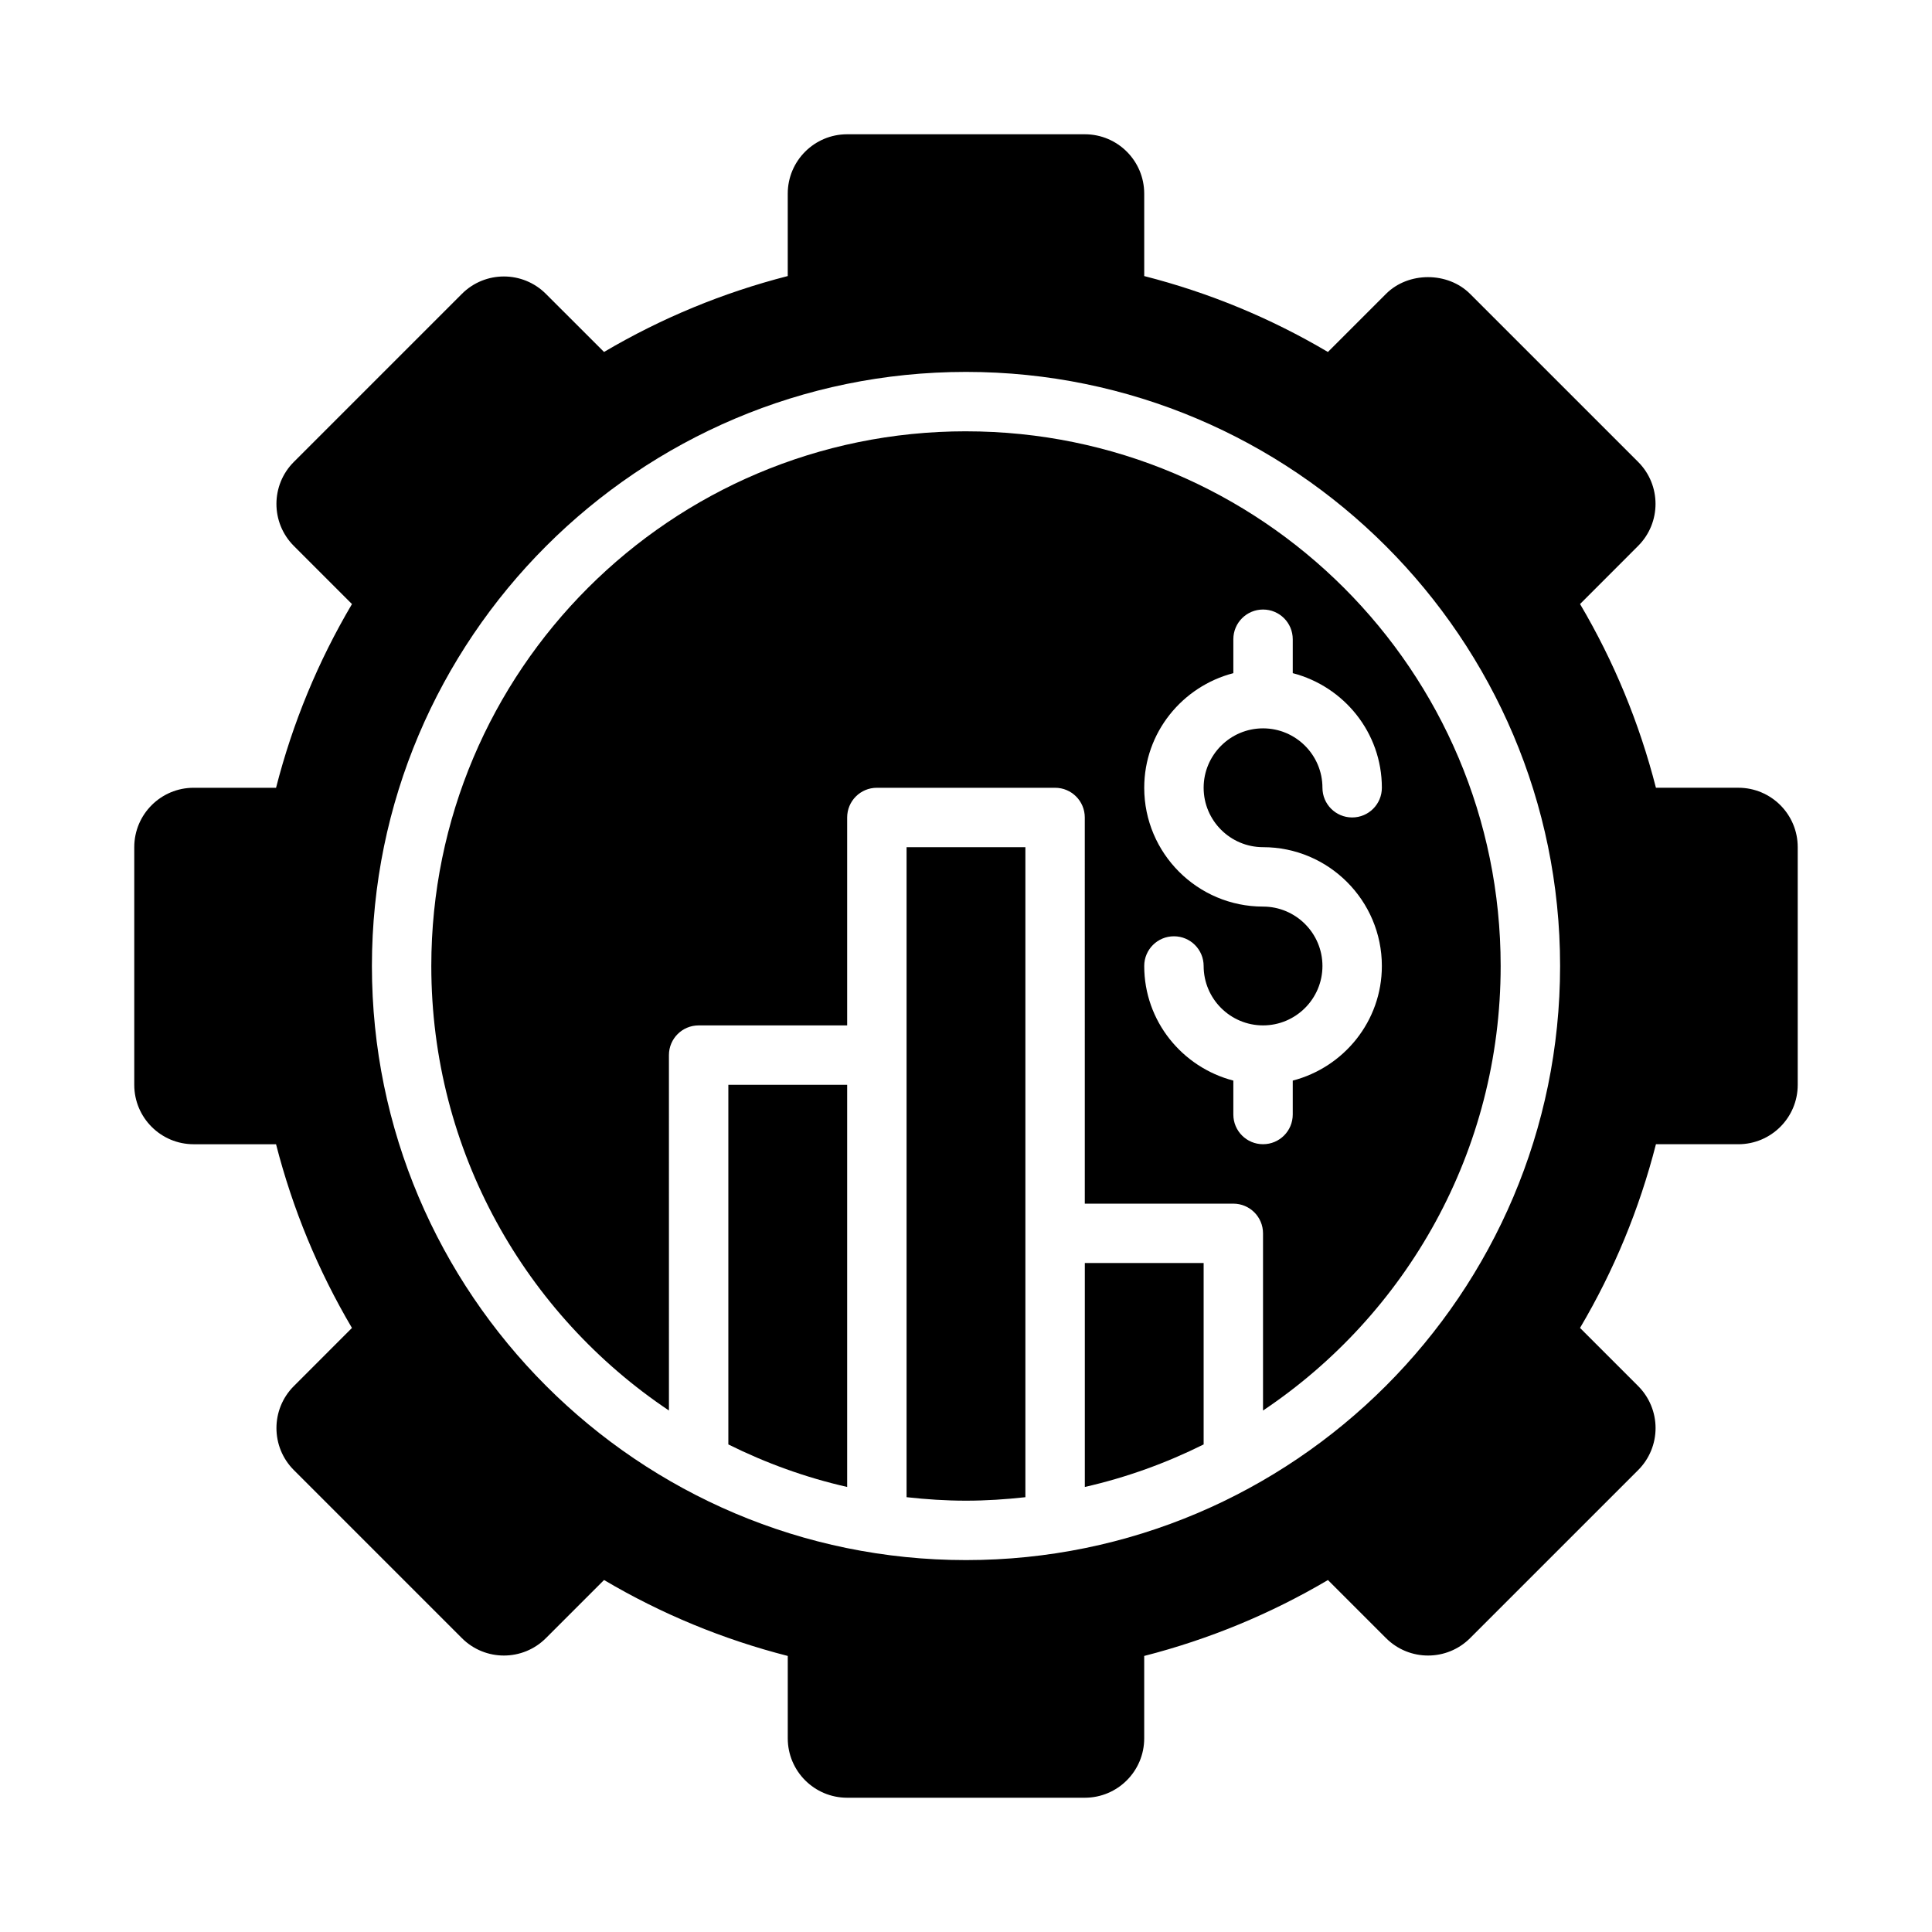 <?xml version="1.0" encoding="UTF-8"?>
<!-- Uploaded to: ICON Repo, www.svgrepo.com, Generator: ICON Repo Mixer Tools -->
<svg fill="#000000" width="800px" height="800px" version="1.1" viewBox="144 144 512 512" xmlns="http://www.w3.org/2000/svg">
 <g>
  <path d="m431.49 538.06c11.055-2.512 21.582-6.34 31.488-11.27v-48.074h-31.488z"/>
  <path d="m384.25 540.77c5.176 0.574 10.418 0.926 15.746 0.926s10.57-0.352 15.742-0.922v-172.26h-31.488z"/>
  <path d="m400 258.3c-78.258 0-141.7 63.438-141.7 141.7 0 49.121 25.012 92.383 62.977 117.8l-0.004-94.184c0-4.352 3.519-7.871 7.871-7.871h39.363v-55.105c0-4.352 3.519-7.871 7.871-7.871h47.23c4.352 0 7.871 3.519 7.871 7.871l0.004 102.34h39.359c4.352 0 7.871 3.519 7.871 7.871v46.953c37.965-25.422 62.977-68.68 62.977-117.8 0-78.258-63.441-141.7-141.7-141.7zm78.719 110.21c17.367 0 31.488 14.121 31.488 31.488 0 14.633-10.074 26.852-23.617 30.371v8.988c0 4.352-3.519 7.871-7.871 7.871s-7.871-3.519-7.871-7.871v-8.988c-13.543-3.523-23.617-15.742-23.617-30.371 0-4.352 3.519-7.871 7.871-7.871 4.352-0.004 7.875 3.519 7.875 7.871 0 8.68 7.066 15.742 15.742 15.742 8.68 0 15.742-7.066 15.742-15.742 0-8.68-7.066-15.742-15.742-15.742-17.367 0-31.488-14.121-31.488-31.488 0-14.633 10.074-26.852 23.617-30.371v-8.992c0-4.352 3.519-7.871 7.871-7.871s7.871 3.519 7.871 7.871v8.988c13.543 3.519 23.617 15.738 23.617 30.371 0 4.352-3.519 7.871-7.871 7.871-4.352 0-7.875-3.519-7.875-7.871 0-8.68-7.066-15.742-15.742-15.742-8.68 0-15.742 7.066-15.742 15.742 0 8.68 7.062 15.746 15.742 15.746z"/>
  <path d="m337.02 526.79c9.906 4.93 20.434 8.758 31.488 11.27v-106.57h-31.488z"/>
  <path d="m604.67 352.76h-21.832c-4.398-17.18-11.133-33.488-20.109-48.684l15.391-15.406c6.148-6.148 6.148-16.121 0-22.262l-44.543-44.535c-5.918-5.91-16.375-5.894-22.262 0l-15.406 15.406c-15.191-8.988-31.488-15.723-48.676-20.117l-0.004-21.836c0-8.695-7.043-15.742-15.742-15.742h-62.984c-8.695 0-15.742 7.051-15.742 15.742v21.832c-17.18 4.406-33.473 11.141-48.684 20.117l-15.41-15.395c-6.148-6.148-16.113-6.148-22.262 0l-44.535 44.535c-6.148 6.148-6.148 16.113 0 22.262l15.406 15.406c-8.988 15.207-15.723 31.504-20.117 48.684h-21.836c-8.695 0-15.742 7.051-15.742 15.742v62.984c0 8.695 7.051 15.742 15.742 15.742h21.832c4.406 17.18 11.141 33.473 20.117 48.684l-15.398 15.406c-6.148 6.148-6.148 16.113 0 22.262l44.535 44.535c6.148 6.148 16.113 6.148 22.262 0l15.406-15.406c15.211 8.992 31.508 15.727 48.688 20.125v21.832c0 8.695 7.051 15.742 15.742 15.742h62.977c8.703 0 15.742-7.051 15.742-15.742v-21.832c17.188-4.406 33.488-11.141 48.691-20.117l15.406 15.406c6.148 6.133 16.113 6.141 22.262-0.008l44.543-44.535c2.953-2.953 4.613-6.957 4.613-11.133s-1.66-8.18-4.613-11.133l-15.406-15.406c8.984-15.195 15.719-31.492 20.117-48.684h21.832c8.703 0 15.742-7.051 15.742-15.742v-62.984c0-8.695-7.039-15.746-15.742-15.746zm-204.67 204.68c-86.816 0-157.44-70.625-157.44-157.44 0-86.812 70.625-157.44 157.44-157.44 86.809 0 157.44 70.625 157.44 157.44-0.004 86.812-70.637 157.44-157.44 157.44z"/>
 </g>
</svg>